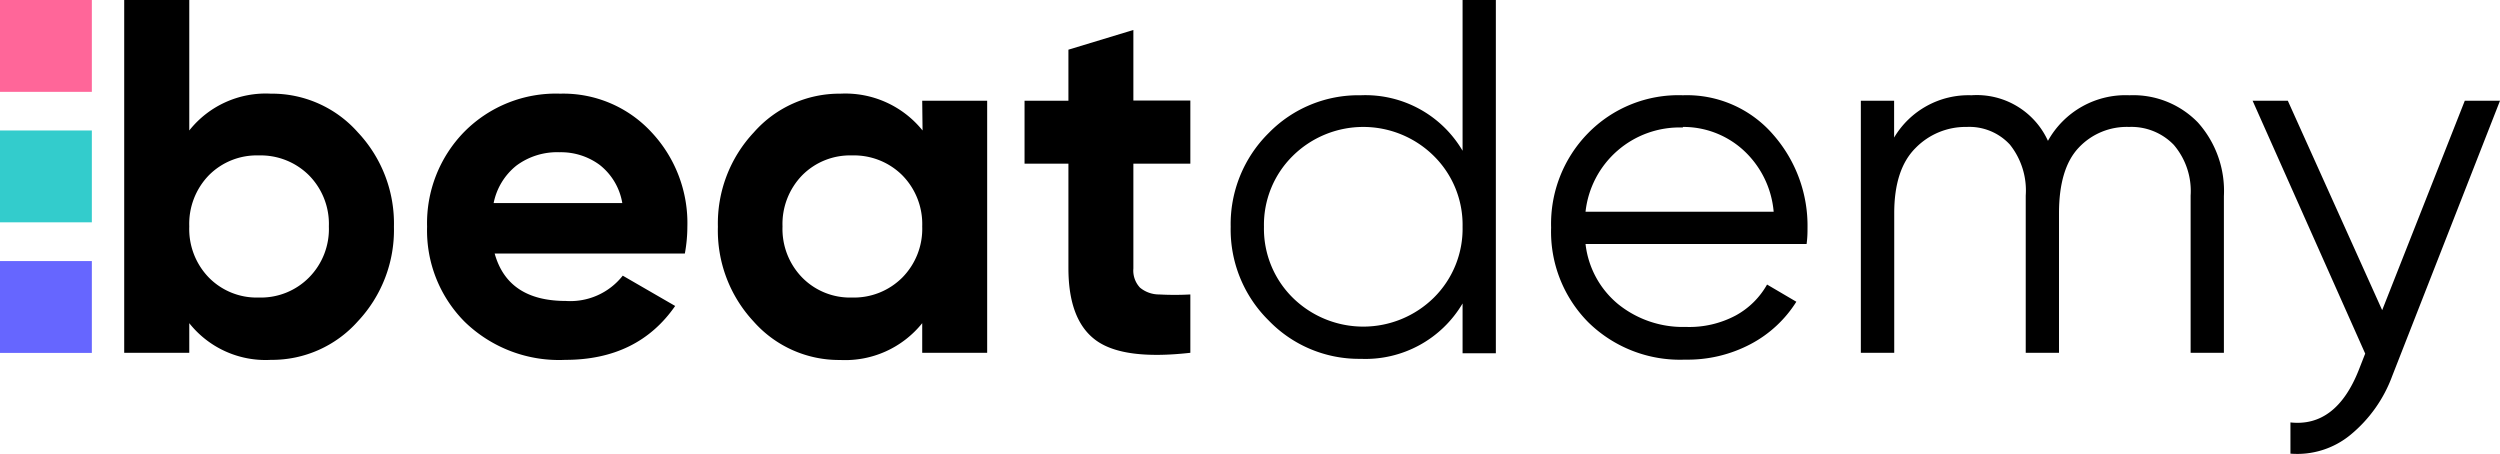<svg xmlns="http://www.w3.org/2000/svg" viewBox="0 0 219.39 39.84"><defs><style>.cls-1{fill:#66f;}.cls-2{fill:#3cc;}.cls-3{fill:#f69;}</style></defs><g id="Capa_2" data-name="Capa 2"><g id="Capa_1-2" data-name="Capa 1"><path d="M23.77,14.86a10.06,10.06,0,0,1,7.63,3.39,11.68,11.68,0,0,1,3.17,8.29,11.7,11.7,0,0,1-3.17,8.3,10.08,10.08,0,0,1-7.63,3.38A8.54,8.54,0,0,1,16.61,35V37.6H10.9v-31h5.71V18.09A8.56,8.56,0,0,1,23.77,14.86ZM18.33,31a5.88,5.88,0,0,0,4.38,1.75A5.94,5.94,0,0,0,27.11,31a6.05,6.05,0,0,0,1.75-4.49,6.07,6.07,0,0,0-1.75-4.49,6,6,0,0,0-4.4-1.74,5.91,5.91,0,0,0-4.38,1.74,6.12,6.12,0,0,0-1.72,4.49A6.11,6.11,0,0,0,18.33,31Z" transform="translate(0 -6.64)"/><path d="M43.41,28.89q1.16,4.16,6.24,4.16a5.85,5.85,0,0,0,5-2.22l4.6,2.66q-3.28,4.73-9.65,4.73a11.87,11.87,0,0,1-8.8-3.32,11.34,11.34,0,0,1-3.32-8.36,11.46,11.46,0,0,1,3.27-8.34,11.31,11.31,0,0,1,8.41-3.34,10.53,10.53,0,0,1,8,3.37,11.65,11.65,0,0,1,3.16,8.31,13.19,13.19,0,0,1-.22,2.35Zm-.09-4.43H54.61a5.38,5.38,0,0,0-2-3.36A5.72,5.72,0,0,0,49.12,20a6,6,0,0,0-3.8,1.17A5.6,5.6,0,0,0,43.32,24.46Z" transform="translate(0 -6.64)"/><path d="M80.93,15.48h5.7V37.6h-5.7V35a8.67,8.67,0,0,1-7.21,3.23,10,10,0,0,1-7.59-3.38A11.7,11.7,0,0,1,63,26.54a11.67,11.67,0,0,1,3.16-8.29,10,10,0,0,1,7.59-3.39,8.7,8.7,0,0,1,7.21,3.23ZM70.4,31a5.88,5.88,0,0,0,4.38,1.75A6,6,0,0,0,79.18,31a6.09,6.09,0,0,0,1.75-4.49,6.1,6.1,0,0,0-1.75-4.49,6,6,0,0,0-4.4-1.74,5.91,5.91,0,0,0-4.38,1.74,6.13,6.13,0,0,0-1.73,4.49A6.11,6.11,0,0,0,70.4,31Z" transform="translate(0 -6.64)"/><path d="M104.46,21h-5v9.2a2.19,2.19,0,0,0,.58,1.68,2.62,2.62,0,0,0,1.68.6,25.47,25.47,0,0,0,2.74,0V37.6c-3.92.44-6.68.08-8.29-1.1s-2.41-3.29-2.41-6.33V21H89.91V15.48h3.85V11l5.7-1.73v6.19h5Z" transform="translate(0 -6.64)"/><path d="M128.35,6.64h2.92v31h-2.92V33.27a9.9,9.9,0,0,1-8.94,4.86,11,11,0,0,1-8.07-3.36A11.21,11.21,0,0,1,108,26.54a11.24,11.24,0,0,1,3.34-8.23A11,11,0,0,1,119.41,15a9.89,9.89,0,0,1,8.94,4.87ZM113.44,32.76a8.82,8.82,0,0,0,12.39,0,8.51,8.51,0,0,0,2.52-6.22,8.49,8.49,0,0,0-2.52-6.21,8.8,8.8,0,0,0-12.39,0,8.49,8.49,0,0,0-2.52,6.21A8.51,8.51,0,0,0,113.44,32.76Z" transform="translate(0 -6.64)"/><path d="M147.68,15a10,10,0,0,1,7.94,3.47,12.11,12.11,0,0,1,3,8.21c0,.33,0,.78-.08,1.37H139.14A8,8,0,0,0,142,33.33a9.06,9.06,0,0,0,5.95,2,8.66,8.66,0,0,0,4.36-1,7,7,0,0,0,2.76-2.72l2.57,1.51a10.54,10.54,0,0,1-4,3.71,11.82,11.82,0,0,1-5.76,1.37,11.49,11.49,0,0,1-8.49-3.27,11.28,11.28,0,0,1-3.27-8.32,11.36,11.36,0,0,1,3.23-8.27A11.09,11.09,0,0,1,147.68,15Zm0,2.83a8.3,8.3,0,0,0-8.54,7.39h16.51a8.29,8.29,0,0,0-2.7-5.44A7.82,7.82,0,0,0,147.68,17.78Z" transform="translate(0 -6.64)"/><path d="M186.88,15a7.9,7.9,0,0,1,6,2.39,9,9,0,0,1,2.28,6.46V37.6h-2.92V23.8a6.23,6.23,0,0,0-1.48-4.45,5.17,5.17,0,0,0-3.92-1.57,5.78,5.78,0,0,0-4.44,1.84q-1.71,1.83-1.71,5.73V37.6h-2.92V23.8a6.45,6.45,0,0,0-1.39-4.47,4.84,4.84,0,0,0-3.78-1.55,6.14,6.14,0,0,0-4.51,1.86q-1.86,1.86-1.86,5.71V37.6H163.3V15.48h2.92v3.23A7.59,7.59,0,0,1,173,15a6.86,6.86,0,0,1,6.72,4A7.79,7.79,0,0,1,186.88,15Z" transform="translate(0 -6.64)"/><path d="M216.3,15.48h3.09l-9.46,24.16a12.08,12.08,0,0,1-3.65,5.15A7.35,7.35,0,0,1,201,46.45V43.71c2.65.29,4.67-1.24,6-4.61l.56-1.43-9.88-22.19h3.09l8.28,18.38Z" transform="translate(0 -6.64)"/><rect class="cls-1" y="22.91" width="8.06" height="8.06"/><rect class="cls-2" y="11.45" width="8.06" height="8.06"/><rect class="cls-3" width="8.06" height="8.06"/></g></g></svg>